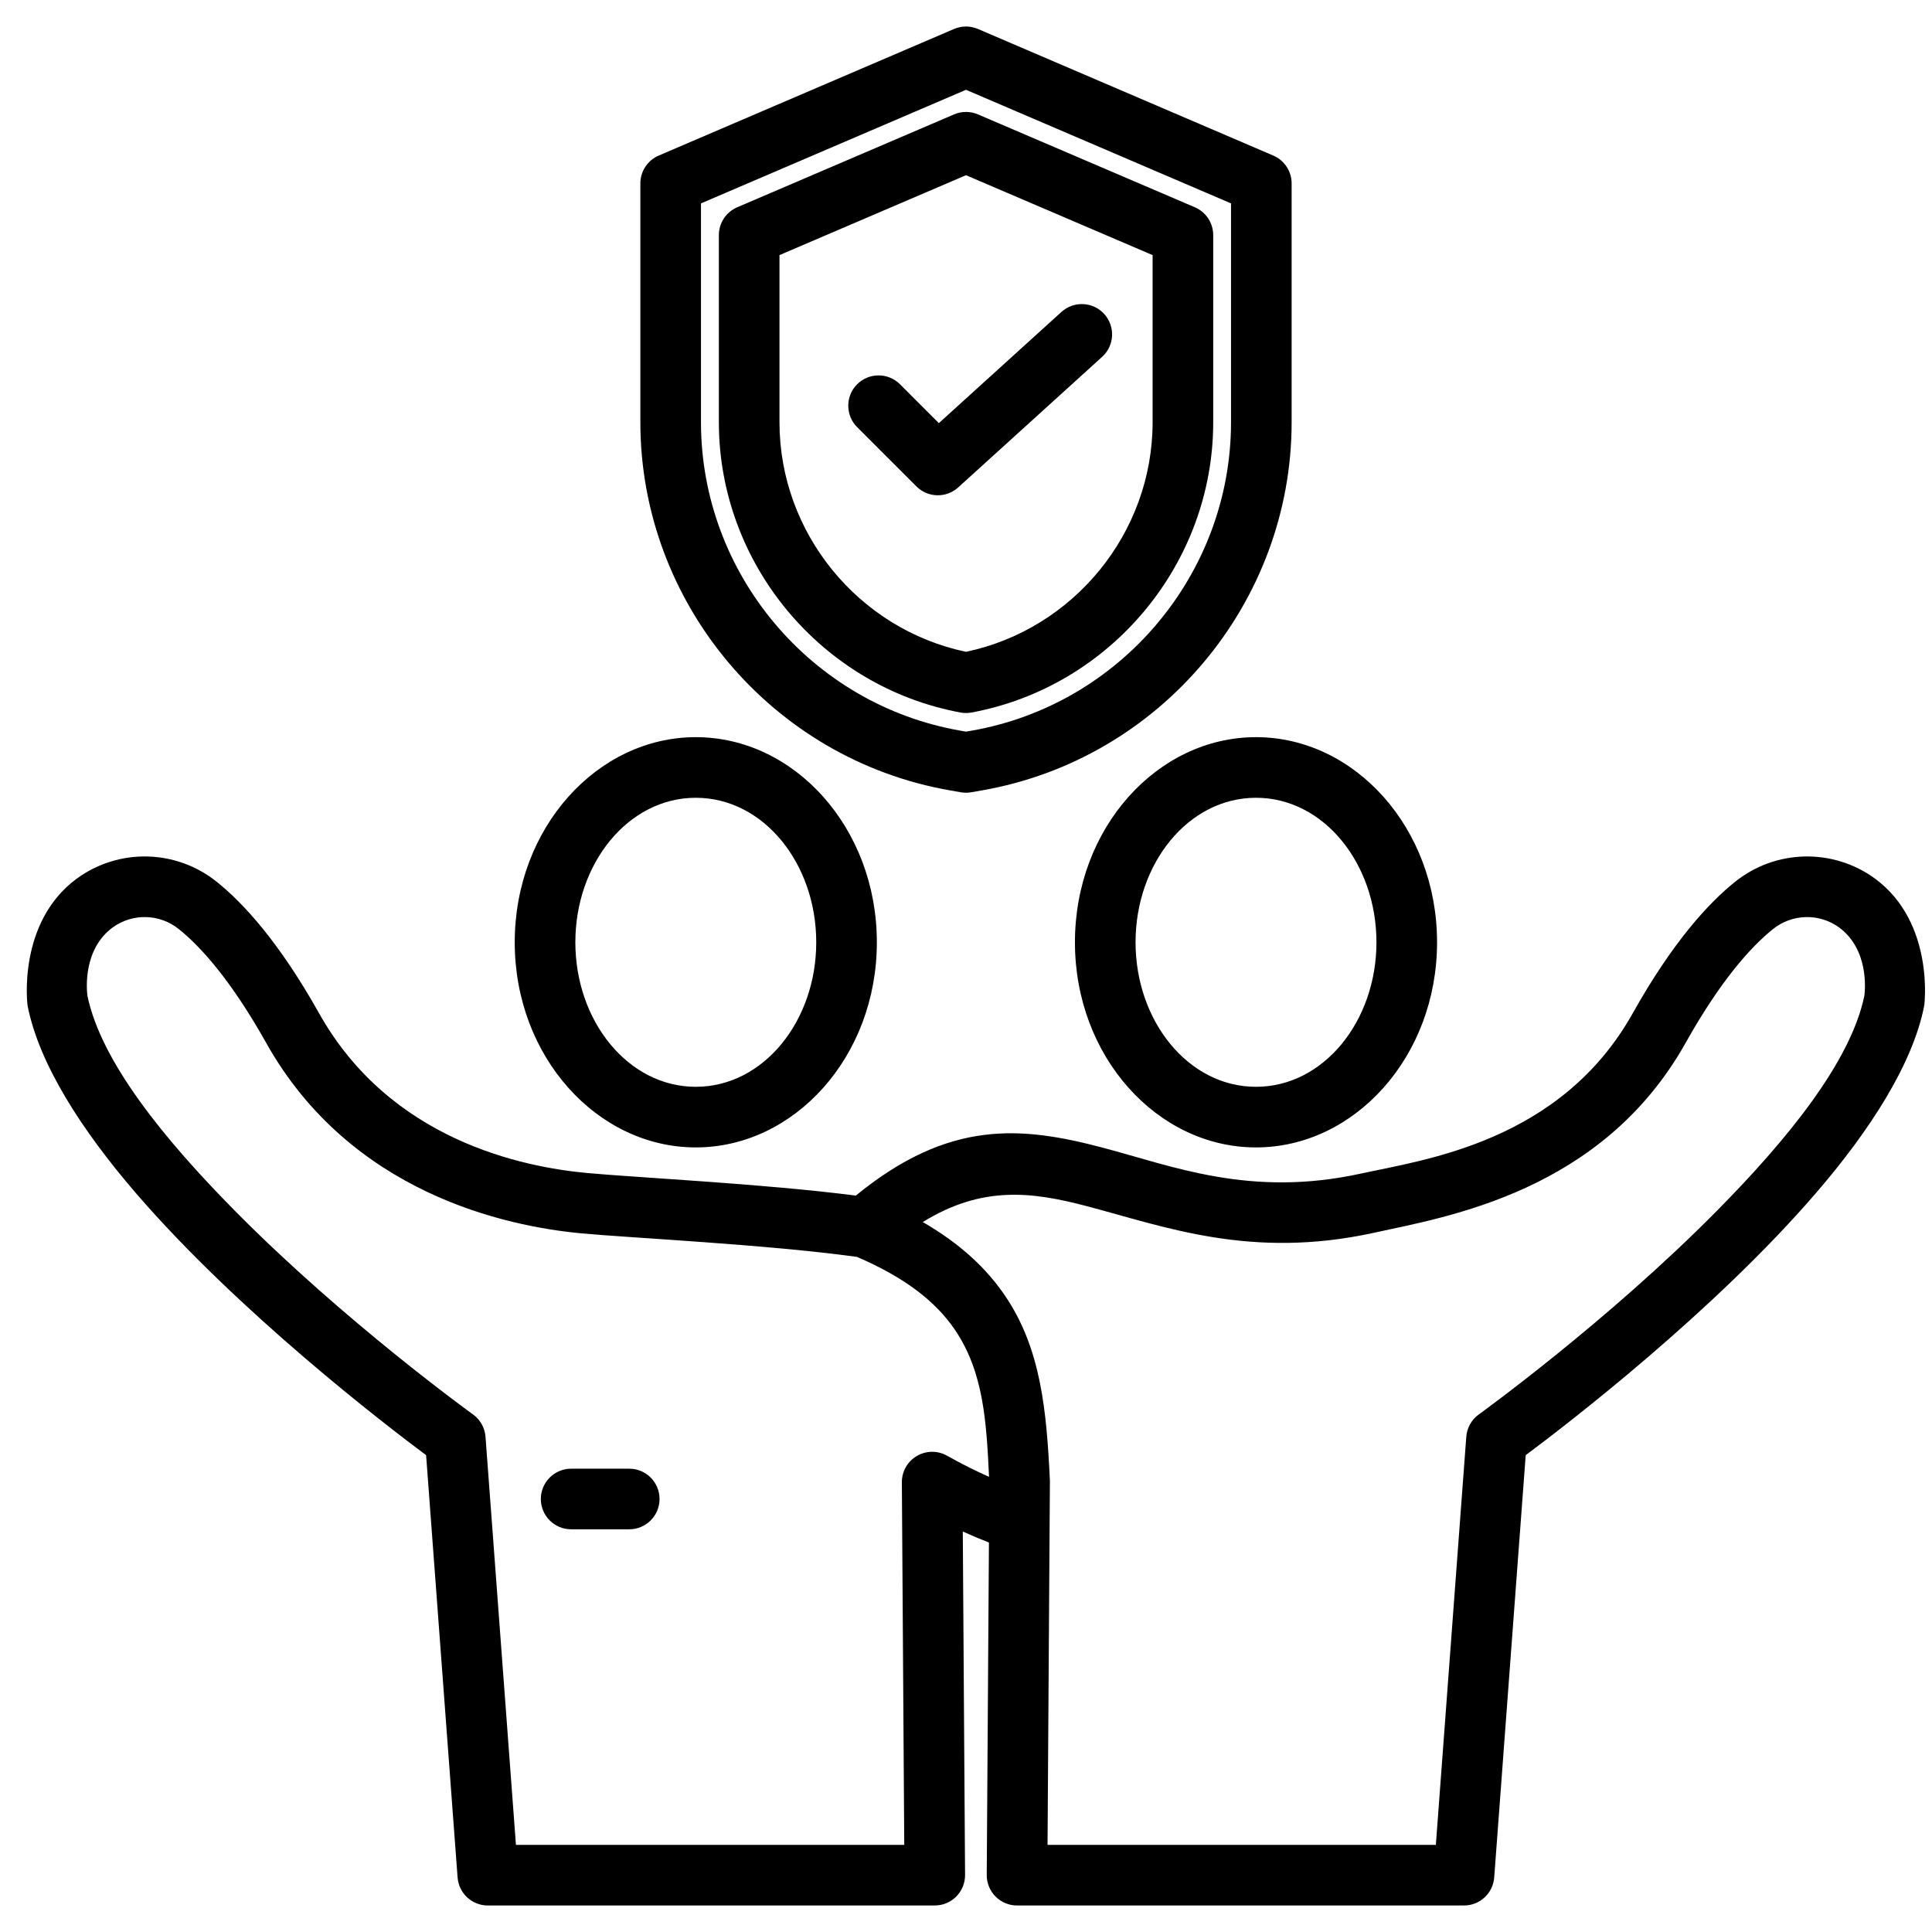 <svg clip-rule="evenodd" fill-rule="evenodd" stroke-linejoin="round" stroke-miterlimit="2" viewBox="0 0 510 510" xmlns="http://www.w3.org/2000/svg"><path d="m261.051 407.187c-2.193-.858-4.499-1.821-6.897-2.902l.599 90.662c.014 2.131-.823 4.179-2.324 5.691-1.502 1.512-3.545 2.362-5.676 2.362h-117.984c-4.187 0-7.666-3.229-7.978-7.405 0 0-8.311-111.469-8.311-111.469-10.978-8.182-49.462-37.709-76.548-69.102-14.457-16.756-25.573-34.174-28.598-49.296-.031-.157-.058-.314-.08-.472 0 0-2.746-21.664 12.955-33.281.011-.007.021-.015.032-.023 11.113-8.138 26.311-7.78 37.029.871 6.858 5.513 16.319 15.686 26.954 34.652 18.846 33.608 53.847 40.605 70.808 42.176 12.654 1.171 46.946 2.857 70.881 5.958 24.678-20.214 43.862-18.257 65.051-12.685 18.604 4.891 38.988 13.274 68.258 6.877 16.826-3.677 52.725-8.346 71.779-42.326 10.635-18.966 20.096-29.139 26.954-34.652 10.718-8.651 25.916-9.009 37.029-.871.011.008.021.016.032.023 15.701 11.617 12.955 33.281 12.955 33.281-.022.158-.049.315-.08.472-3.025 15.122-14.141 32.54-28.598 49.296-27.087 31.393-65.57 60.92-76.548 69.102l-8.312 111.469c-.311 4.176-3.79 7.405-7.977 7.405h-117.984c-2.131 0-4.174-.85-5.676-2.362-1.501-1.512-2.338-3.56-2.324-5.691 0 0 .388-58.775.579-87.76zm-34.841-75.396c-23.729-3.284-59.681-5.007-72.653-6.208-20.022-1.854-61.042-10.609-83.289-50.283-9.163-16.34-17.115-25.258-23.024-30.007l-.017-.014c-5.068-4.097-12.257-4.272-17.527-.423-7.779 5.78-6.843 16.239-6.628 17.973 3.617 17.512 20.403 38.02 38.807 56.664 29.097 29.476 62.981 53.881 62.981 53.881 1.918 1.381 3.127 3.54 3.302 5.897l8.033 107.729h102.505l-.632-95.706c-.018-2.852 1.482-5.498 3.939-6.945 2.456-1.448 5.498-1.479 7.983-.081 3.868 2.176 7.592 4.023 11.092 5.588-.692-14.502-1.423-27.715-9.065-38.909-5.025-7.36-13.084-13.698-25.807-19.156zm-75.444 71.906c-4.415 0-8-3.584-8-8 0-4.415 3.585-8 8-8h15.341c4.415 0 8 3.585 8 8 0 4.416-3.585 8-8 8zm228.264 83.303 8.033-107.729c.175-2.357 1.384-4.516 3.302-5.897 0 0 33.884-24.405 62.981-53.881 18.405-18.645 35.191-39.154 38.809-56.679.215-1.739 1.143-12.191-6.655-17.976-5.26-3.83-12.44-3.651-17.502.441l-.017.014c-5.909 4.749-13.861 13.667-23.024 30.007-22.039 39.304-62.858 45.879-82.319 50.132-32.455 7.093-55.114-1.61-75.743-7.034-14.334-3.769-27.525-5.549-43.302 4.195 9.982 5.764 16.826 12.284 21.639 19.334 9.604 14.069 11.037 30.575 11.916 48.931.006.145-.623 96.142-.623 96.142zm-195.357-292.408c26.032 0 47.795 23.961 47.795 54.149s-21.763 54.149-47.795 54.149-47.795-23.961-47.795-54.149 21.763-54.149 47.795-54.149zm0 16c-17.899 0-31.795 17.392-31.795 38.149s13.896 38.149 31.795 38.149c17.9 0 31.795-17.392 31.795-38.149s-13.895-38.149-31.795-38.149zm74.479-202.945 77.96 33.417c2.941 1.261 4.848 4.153 4.848 7.353v63.039c0 47.738-34.742 88.992-81.741 97.185l-2.841.497c-.912.159-1.844.159-2.756 0l-2.837-.496c-47.003-8.194-81.745-49.448-81.745-97.186v-63.039c0-3.2 1.907-6.092 4.848-7.353l77.96-33.417c2.013-.863 4.291-.863 6.304 0zm-3.152 16.057s-69.96 29.988-69.96 29.988v57.764c0 39.997 29.112 74.558 68.493 81.424l1.467.256 1.467-.256c39.381-6.866 68.493-41.427 68.493-81.424v-57.764zm3.149 6.491 57.258 24.517c2.943 1.26 4.851 4.153 4.851 7.354v49.39c0 37.394-27.094 69.831-63.801 76.628-.964.178-1.951.178-2.914 0-36.686-6.797-63.781-39.234-63.781-76.628v-49.39c0-3.201 1.908-6.094 4.85-7.354l57.238-24.516c2.011-.862 4.288-.862 6.299-.001zm-3.148 16.057-49.239 21.09v44.114c0 29.221 20.824 54.629 49.241 60.607 28.429-5.978 49.255-31.385 49.255-60.607v-44.113zm-28.74 66.5c-3.122-3.122-3.122-8.192 0-11.314s8.191-3.122 11.313 0c0 0 10.259 10.258 10.259 10.258l32.36-29.356c3.27-2.966 8.333-2.72 11.3.55 2.967 3.271 2.72 8.334-.55 11.301l-38.004 34.475c-3.16 2.867-8.015 2.749-11.032-.268zm105.291 81.84c26.032 0 47.795 23.961 47.795 54.149s-21.763 54.149-47.795 54.149-47.795-23.961-47.795-54.149 21.763-54.149 47.795-54.149zm0 16c-17.9 0-31.795 17.392-31.795 38.149s13.895 38.149 31.795 38.149c17.899 0 31.795-17.392 31.795-38.149s-13.896-38.149-31.795-38.149z"/></svg>